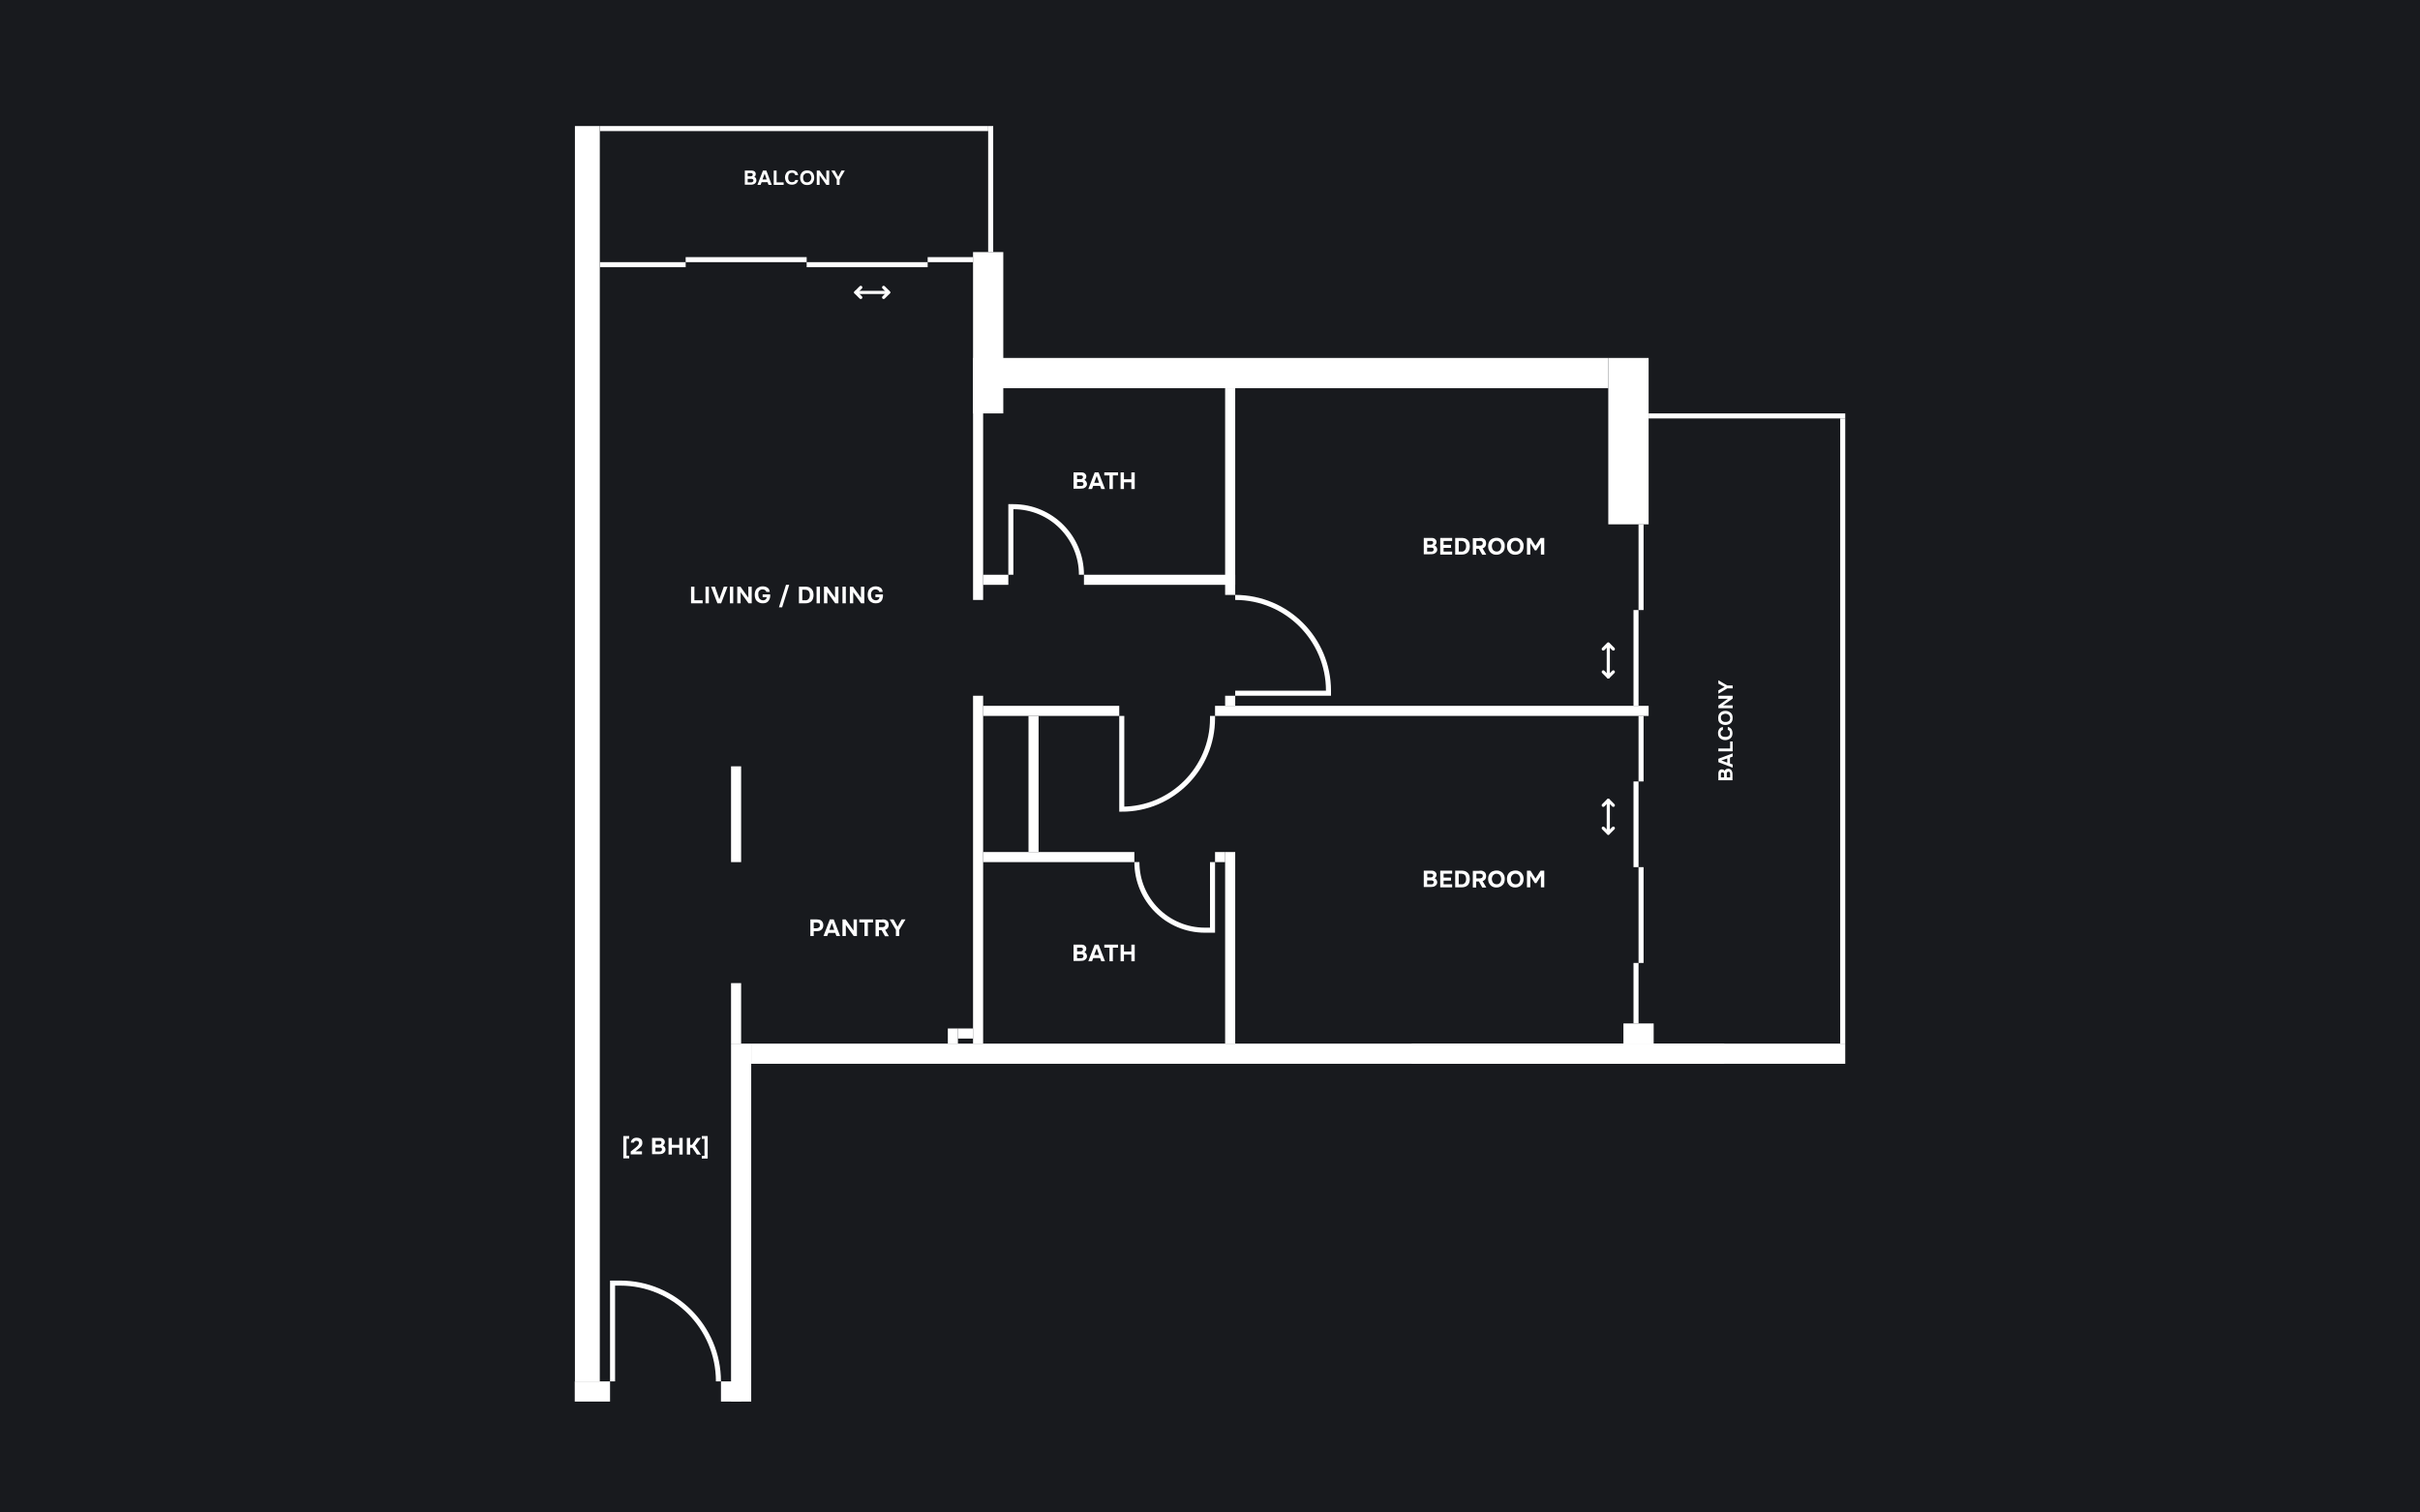 <?xml version="1.0" encoding="UTF-8"?>
<!-- Generator: Adobe Illustrator 24.3.0, SVG Export Plug-In . SVG Version: 6.00 Build 0)  -->
<svg xmlns="http://www.w3.org/2000/svg" xmlns:xlink="http://www.w3.org/1999/xlink" version="1.1" id="Layer_1" x="0px" y="0px" viewBox="0 0 1440 900" style="enable-background:new 0 0 1440 900;" xml:space="preserve">
<style type="text/css">
	.st0{fill:#181A1E;}
	.st1{fill:#FFFFFF;}
	.st2{fill:none;stroke:#FFFFFF;stroke-width:3;}
	.st3{fill:none;stroke:#FFFFFF;stroke-width:1.875;stroke-linecap:round;stroke-linejoin:round;}
	.st4{display:none;}
	.st5{display:inline;}
</style>
<rect y="0" class="st0" width="1440" height="900"></rect>
<rect x="612" y="426" class="st1" width="6" height="81"></rect>
<rect x="729" y="507" class="st1" width="6" height="114"></rect>
<rect x="564" y="612" class="st1" width="6" height="9"></rect>
<rect x="570" y="612" class="st1" width="9" height="6"></rect>
<rect x="579" y="414" class="st1" width="6" height="207"></rect>
<rect x="579" y="231" class="st1" width="6" height="126"></rect>
<rect x="588" y="75" class="st1" width="3" height="75"></rect>
<rect x="357" y="75" class="st1" width="231" height="3"></rect>
<rect x="981" y="246" class="st1" width="117" height="3"></rect>
<rect x="1095" y="249" class="st1" width="3" height="372"></rect>
<rect x="357" y="156" class="st1" width="51" height="3"></rect>
<rect x="408" y="153" class="st1" width="72" height="3"></rect>
<rect x="480" y="156" class="st1" width="72" height="3"></rect>
<rect x="552" y="153" class="st1" width="27" height="3"></rect>
<rect x="579" y="150" class="st1" width="18" height="96"></rect>
<rect x="966" y="609" class="st1" width="18" height="12"></rect>
<rect x="840" y="621" class="st1" width="186" height="12"></rect>
<rect x="435" y="585" class="st1" width="6" height="36"></rect>
<rect x="435" y="456" class="st1" width="6" height="57"></rect>
<rect x="585" y="420" class="st1" width="81" height="6"></rect>
<rect x="585" y="342" class="st1" width="15" height="6"></rect>
<rect x="645" y="342" class="st1" width="90" height="6"></rect>
<rect x="729" y="231" class="st1" width="6" height="123"></rect>
<rect x="585" y="507" class="st1" width="90" height="6"></rect>
<rect x="723" y="507" class="st1" width="6" height="6"></rect>
<rect x="729" y="414" class="st1" width="6" height="6"></rect>
<rect x="723" y="420" class="st1" width="258" height="6"></rect>
<rect x="447" y="621" class="st1" width="651" height="12"></rect>
<rect x="435" y="621" class="st1" width="12" height="213"></rect>
<rect x="429" y="822" class="st1" width="12" height="12"></rect>
<rect x="342" y="822" class="st1" width="21" height="12"></rect>
<rect x="342.1" y="75" class="st1" width="14.8" height="747"></rect>
<rect x="972" y="573" class="st1" width="3" height="36"></rect>
<rect x="975" y="516" class="st1" width="3" height="57"></rect>
<rect x="972" y="465" class="st1" width="3" height="51"></rect>
<rect x="975" y="426" class="st1" width="3" height="39"></rect>
<rect x="972" y="363" class="st1" width="3" height="57"></rect>
<rect x="975" y="312" class="st1" width="3" height="51"></rect>
<rect x="957" y="213" class="st1" width="24" height="99"></rect>
<rect x="579" y="213" class="st1" width="378" height="18"></rect>
<path class="st2" d="M364.5,822v-58.5h4.5c32.3,0,58.5,26.2,58.5,58.5l0,0"></path>
<path class="st2" d="M601.5,342v-40.5h1.5c22.4,0,40.5,18.1,40.5,40.5l0,0"></path>
<path class="st2" d="M721.5,513v40.5H717c-22.4,0-40.5-18.1-40.5-40.5l0,0"></path>
<path class="st2" d="M667.5,426v55.5l0,0c29.8,0,54-24.2,54-54V426"></path>
<path class="st2" d="M735,412.5h55.5V411c0-30.7-24.8-55.5-55.5-55.5l0,0"></path>
<path class="st3" d="M954,479.2l3-3l3,3"></path>
<path class="st3" d="M957,495.8v-19.5"></path>
<path class="st3" d="M960,492.8l-3,3l-3-3"></path>
<path class="st3" d="M954,386.2l3-3l3,3"></path>
<path class="st3" d="M957,402.8v-19.5"></path>
<path class="st3" d="M960,399.8l-3,3l-3-3"></path>
<path class="st3" d="M525.8,171l3,3l-3,3"></path>
<path class="st3" d="M509.2,174h19.5"></path>
<path class="st3" d="M512.2,177l-3-3l3-3"></path>
<path class="st1" d="M370.9,676h3.5v1.6h-1.6v10.1h1.6v1.6h-3.5V676z M378,683.1c0.2-0.2,0.4-0.4,0.7-0.6c0.2-0.2,0.5-0.4,0.7-0.7  c0.2-0.2,0.4-0.4,0.5-0.7c0.2-0.3,0.2-0.5,0.3-0.8c0-0.5-0.1-0.9-0.4-1.1c-0.3-0.2-0.7-0.4-1.1-0.4c-0.4,0-0.8,0.1-1,0.3  c-0.3,0.2-0.4,0.5-0.4,0.8h-1.9c0-0.6,0.1-1,0.4-1.4c0.3-0.4,0.6-0.7,1-1c0.3-0.2,0.6-0.3,1-0.4c0.4-0.1,0.7-0.1,1.1-0.1  c1.1,0,1.9,0.3,2.5,0.8c0.3,0.2,0.5,0.5,0.6,0.9c0.2,0.4,0.2,0.8,0.2,1.3c0,0.4,0,0.7-0.1,1c-0.1,0.3-0.2,0.6-0.4,0.9  c-0.1,0.2-0.2,0.4-0.4,0.5c-0.1,0.1-0.2,0.3-0.4,0.4c-0.1,0.1-0.3,0.3-0.4,0.4c-0.1,0.1-0.3,0.3-0.5,0.4c-0.3,0.3-0.7,0.6-1,0.8  c-0.3,0.3-0.6,0.5-0.9,0.7h3.9v1.8h-6.7v-1.7L378,683.1z M388,687v-9.9h4.4c0.5,0,0.9,0,1.3,0.1c0.4,0.1,0.7,0.3,1,0.5  c0.2,0.2,0.4,0.4,0.6,0.7c0.2,0.3,0.3,0.7,0.3,1.1c0,0.5-0.1,0.9-0.3,1.2c-0.2,0.4-0.5,0.7-0.9,0.9c0.3,0.1,0.5,0.2,0.7,0.4  c0.2,0.2,0.4,0.4,0.5,0.6c0.1,0.2,0.2,0.5,0.3,0.7c0.1,0.3,0.1,0.5,0.1,0.8c0,0.4-0.1,0.9-0.4,1.2c-0.2,0.4-0.5,0.7-0.9,0.9  c-0.4,0.3-0.9,0.5-1.4,0.5s-1,0.1-1.5,0.1H388z M391.8,681.1c0.2,0,0.4,0,0.6,0c0.2,0,0.4-0.1,0.6-0.2c0.2-0.1,0.3-0.2,0.4-0.4  c0.1-0.2,0.2-0.3,0.2-0.6c0-0.2,0-0.4-0.1-0.5c-0.1-0.1-0.2-0.2-0.3-0.3c-0.1-0.1-0.3-0.1-0.5-0.2c-0.2,0-0.4,0-0.6,0h-2v2.2H391.8z   M390,685.2h1.8c0.3,0,0.6,0,0.9,0c0.3,0,0.6-0.1,0.8-0.3c0.1-0.1,0.2-0.2,0.3-0.4c0.1-0.2,0.1-0.4,0.1-0.6c0-0.2,0-0.4-0.1-0.5  c-0.1-0.1-0.2-0.3-0.4-0.3c-0.2-0.1-0.3-0.2-0.5-0.2c-0.2,0-0.4,0-0.6,0l-2.3,0V685.2z M399.8,681.2h4.4v-4.1h2v9.9h-2v-4h-4.4v4h-2  v-9.9h2V681.2z M410.7,683v4h-2v-9.9h2v4.1h1.1l2.9-4.1h2.4l-3.5,4.7l3.5,5.2h-2.4l-2.7-4H410.7z M421.1,689.4h-3.5v-1.6h1.6v-10.1  h-1.6V676h3.5V689.4z"></path>
<path class="st1" d="M486,547.1c0.6,0,1.1,0.1,1.6,0.2c0.5,0.1,0.9,0.3,1.2,0.6c0.3,0.3,0.6,0.6,0.8,1.1c0.2,0.4,0.3,1,0.3,1.6  c0,0.6-0.1,1.1-0.3,1.5c-0.2,0.4-0.4,0.8-0.8,1.1c-0.3,0.3-0.7,0.5-1.2,0.7c-0.5,0.1-1,0.2-1.5,0.2h-1.9v2.9h-2v-9.9H486z   M486,552.3c0.3,0,0.5,0,0.7-0.1c0.2-0.1,0.4-0.2,0.6-0.3c0.2-0.1,0.3-0.3,0.4-0.5c0.1-0.2,0.2-0.4,0.2-0.7c0-0.6-0.2-1.1-0.5-1.3  c-0.4-0.3-0.8-0.4-1.4-0.4h-1.8v3.4H486z M492.9,555.1l-0.7,1.9H490l3.8-9.9h2.3l3.8,9.9h-2.2l-0.7-1.9H492.9z M493.5,553.3h2.9  l-1.4-4.1L493.5,553.3z M503.2,547.1l4.7,6.6v-6.6h2v9.9h-1.9l-4.7-6.6v6.6h-2v-9.9H503.2z M511.3,548.9v-1.8h8.2v1.8h-3.1v8.1h-2  v-8.1H511.3z M524.9,547.1c0.3,0,0.5,0,0.8,0c0.3,0,0.5,0,0.8,0.1c0.3,0.1,0.5,0.1,0.7,0.3c0.2,0.1,0.5,0.2,0.7,0.4  c0.3,0.3,0.6,0.7,0.7,1.1c0.1,0.4,0.2,0.8,0.2,1.3c0,0.6-0.1,1.1-0.3,1.5c-0.2,0.4-0.4,0.7-0.8,1c-0.3,0.2-0.6,0.4-1,0.5l2.2,3.8  h-2.3l-2-3.6H523v3.6h-2v-9.9H524.9z M524.9,551.7c0.3,0,0.5,0,0.7-0.1s0.4-0.1,0.6-0.2c0.2-0.1,0.3-0.3,0.4-0.4  c0.1-0.2,0.2-0.4,0.2-0.7c0-0.3,0-0.5-0.1-0.7c-0.1-0.2-0.2-0.3-0.4-0.4c-0.2-0.1-0.3-0.2-0.6-0.2c-0.2,0-0.5-0.1-0.7-0.1h-2v2.8  H524.9z M536.5,547.1h2.3l-3.7,6.2v3.7h-2v-3.7l-3.7-6.2h2.3l2.4,4.3L536.5,547.1z"></path>
<path class="st1" d="M638.8,572v-9.9h4.4c0.5,0,0.9,0,1.3,0.1c0.4,0.1,0.7,0.3,1,0.5c0.2,0.2,0.4,0.4,0.6,0.7  c0.2,0.3,0.3,0.7,0.3,1.1c0,0.5-0.1,0.9-0.3,1.2c-0.2,0.4-0.5,0.7-0.9,0.9c0.3,0.1,0.5,0.2,0.7,0.4c0.2,0.2,0.4,0.4,0.5,0.6  c0.1,0.2,0.2,0.5,0.3,0.7c0.1,0.3,0.1,0.5,0.1,0.8c0,0.4-0.1,0.9-0.4,1.2c-0.2,0.4-0.5,0.7-0.9,0.9c-0.4,0.3-0.9,0.5-1.4,0.5  s-1,0.1-1.5,0.1H638.8z M642.6,566.1c0.2,0,0.4,0,0.6,0c0.2,0,0.4-0.1,0.6-0.2c0.2-0.1,0.3-0.2,0.4-0.4c0.1-0.2,0.2-0.3,0.2-0.6  c0-0.2,0-0.4-0.1-0.5s-0.2-0.2-0.3-0.3c-0.1-0.1-0.3-0.1-0.5-0.2c-0.2,0-0.4,0-0.6,0h-2v2.2H642.6z M640.8,570.2h1.8  c0.3,0,0.6,0,0.9,0c0.3,0,0.6-0.1,0.8-0.3c0.1-0.1,0.2-0.2,0.3-0.4c0.1-0.2,0.1-0.4,0.1-0.6c0-0.2,0-0.4-0.1-0.5  c-0.1-0.1-0.2-0.3-0.3-0.3c-0.2-0.1-0.3-0.2-0.5-0.2c-0.2,0-0.4,0-0.6,0l-2.3,0V570.2z M650.5,570.1l-0.7,1.9h-2.2l3.8-9.9h2.3  l3.8,9.9h-2.2l-0.7-1.9H650.5z M651.1,568.3h2.9l-1.4-4.1L651.1,568.3z M657.1,563.9v-1.8h8.2v1.8h-3.1v8.1h-2v-8.1H657.1z   M668.8,566.2h4.4v-4.1h2v9.9h-2v-4h-4.4v4h-2v-9.9h2V566.2z"></path>
<path class="st1" d="M638.8,291v-9.9h4.4c0.5,0,0.9,0,1.3,0.1c0.4,0.1,0.7,0.3,1,0.5c0.2,0.2,0.4,0.4,0.6,0.7  c0.2,0.3,0.3,0.7,0.3,1.1c0,0.5-0.1,0.9-0.3,1.2c-0.2,0.4-0.5,0.7-0.9,0.9c0.3,0.1,0.5,0.2,0.7,0.4c0.2,0.2,0.4,0.4,0.5,0.6  c0.1,0.2,0.2,0.5,0.3,0.7c0.1,0.3,0.1,0.5,0.1,0.8c0,0.4-0.1,0.9-0.4,1.2c-0.2,0.4-0.5,0.7-0.9,0.9c-0.4,0.3-0.9,0.5-1.4,0.5  s-1,0.1-1.5,0.1H638.8z M642.6,285.1c0.2,0,0.4,0,0.6,0c0.2,0,0.4-0.1,0.6-0.2c0.2-0.1,0.3-0.2,0.4-0.4c0.1-0.2,0.2-0.3,0.2-0.6  c0-0.2,0-0.4-0.1-0.5c-0.1-0.1-0.2-0.2-0.3-0.3c-0.1-0.1-0.3-0.1-0.5-0.2c-0.2,0-0.4,0-0.6,0h-2v2.2H642.6z M640.8,289.2h1.8  c0.3,0,0.6,0,0.9,0c0.3,0,0.6-0.1,0.8-0.3c0.1-0.1,0.2-0.2,0.3-0.4c0.1-0.2,0.1-0.4,0.1-0.6c0-0.2,0-0.4-0.1-0.5  c-0.1-0.1-0.2-0.3-0.3-0.3c-0.2-0.1-0.3-0.2-0.5-0.2c-0.2,0-0.4,0-0.6,0l-2.3,0V289.2z M650.5,289.1l-0.7,1.9h-2.2l3.8-9.9h2.3  l3.8,9.9h-2.2l-0.7-1.9H650.5z M651.1,287.3h2.9l-1.4-4.1L651.1,287.3z M657.1,282.9v-1.8h8.2v1.8h-3.1v8.1h-2v-8.1H657.1z   M668.8,285.2h4.4v-4.1h2v9.9h-2v-4h-4.4v4h-2v-9.9h2V285.2z"></path>
<path class="st1" d="M847.2,330v-9.9h4.4c0.5,0,0.9,0,1.3,0.1c0.4,0.1,0.7,0.3,1,0.5c0.2,0.2,0.4,0.4,0.6,0.7  c0.2,0.3,0.3,0.7,0.3,1.1c0,0.5-0.1,0.9-0.3,1.2c-0.2,0.4-0.5,0.7-0.9,0.9c0.3,0.1,0.5,0.2,0.7,0.4s0.4,0.4,0.5,0.6  c0.1,0.2,0.2,0.5,0.3,0.7c0.1,0.3,0.1,0.5,0.1,0.8c0,0.4-0.1,0.9-0.4,1.2c-0.2,0.4-0.5,0.7-0.9,0.9c-0.4,0.3-0.9,0.5-1.4,0.5  c-0.5,0.1-1,0.1-1.5,0.1H847.2z M851,324.1c0.2,0,0.4,0,0.6,0c0.2,0,0.4-0.1,0.6-0.2c0.1-0.1,0.3-0.2,0.4-0.4  c0.1-0.2,0.2-0.3,0.2-0.6c0-0.2,0-0.4-0.1-0.5c-0.1-0.1-0.2-0.2-0.3-0.3c-0.1-0.1-0.3-0.1-0.5-0.2c-0.2,0-0.4,0-0.6,0h-2v2.2H851z   M849.2,328.2h1.8c0.3,0,0.6,0,0.9,0c0.3,0,0.6-0.1,0.8-0.3c0.1-0.1,0.2-0.2,0.3-0.4c0.1-0.2,0.1-0.4,0.1-0.6c0-0.2,0-0.4-0.1-0.5  c-0.1-0.1-0.2-0.3-0.4-0.3c-0.2-0.1-0.3-0.2-0.5-0.2c-0.2,0-0.4,0-0.6,0l-2.3,0V328.2z M864.1,320.1v1.8h-5.1v2.3h4.4v1.8h-4.4v2.2  h5.1v1.8H857v-9.9H864.1z M865.9,330v-9.9h3.7c0.5,0,0.9,0,1.4,0.1c0.5,0.1,0.9,0.2,1.3,0.4c0.7,0.4,1.3,0.9,1.7,1.7  c0.4,0.7,0.6,1.6,0.6,2.7c0,1.6-0.4,2.8-1.2,3.7c-0.8,0.8-2,1.3-3.6,1.3H865.9z M869.7,328.2c0.1,0,0.3,0,0.4,0c0.1,0,0.3,0,0.4-0.1  c0.1,0,0.3-0.1,0.4-0.1c0.1,0,0.2-0.1,0.3-0.2c0.4-0.3,0.7-0.6,0.9-1.1c0.2-0.5,0.3-1,0.3-1.7c0-0.5-0.1-0.9-0.2-1.3  c-0.1-0.4-0.3-0.7-0.5-1c-0.3-0.3-0.6-0.5-1-0.6c-0.4-0.1-0.8-0.2-1.2-0.2H868v6.3H869.7z M880.4,320.1c0.3,0,0.5,0,0.8,0  c0.3,0,0.5,0,0.8,0.1s0.5,0.1,0.7,0.3c0.2,0.1,0.5,0.2,0.7,0.4c0.3,0.3,0.6,0.7,0.7,1.1c0.1,0.4,0.2,0.8,0.2,1.3  c0,0.6-0.1,1.1-0.3,1.5c-0.2,0.4-0.4,0.7-0.8,1c-0.3,0.2-0.6,0.4-1,0.5l2.2,3.8H882l-2-3.6h-1.6v3.6h-2v-9.9H880.4z M880.4,324.7  c0.3,0,0.5,0,0.7-0.1c0.2,0,0.4-0.1,0.6-0.2c0.2-0.1,0.3-0.3,0.4-0.4c0.1-0.2,0.2-0.4,0.2-0.7c0-0.3,0-0.5-0.1-0.7  c-0.1-0.2-0.2-0.3-0.4-0.4c-0.2-0.1-0.3-0.2-0.6-0.2c-0.2,0-0.5-0.1-0.7-0.1h-2v2.8H880.4z M890.6,320c0.8,0,1.4,0.1,2,0.4  c0.6,0.2,1.1,0.6,1.5,1c0.4,0.4,0.7,1,1,1.6s0.3,1.3,0.3,2c0,0.7-0.1,1.4-0.3,2s-0.5,1.2-1,1.6s-0.9,0.8-1.6,1.1  c-0.6,0.3-1.3,0.4-2.1,0.4c-0.8,0-1.5-0.1-2.1-0.4c-0.6-0.3-1.1-0.6-1.5-1.1c-0.4-0.4-0.7-1-1-1.6c-0.2-0.6-0.3-1.3-0.3-2  c0-0.7,0.1-1.4,0.3-2c0.2-0.6,0.6-1.2,1-1.6c0.4-0.4,0.9-0.8,1.6-1C889.1,320.1,889.8,320,890.6,320z M887.7,325  c0,0.4,0.1,0.8,0.2,1.2c0.1,0.4,0.3,0.7,0.5,1c0.2,0.3,0.5,0.5,0.9,0.7c0.4,0.2,0.8,0.3,1.2,0.3c0.5,0,0.9-0.1,1.2-0.2  c0.4-0.2,0.6-0.4,0.9-0.7c0.2-0.3,0.4-0.7,0.5-1.1c0.1-0.4,0.2-0.8,0.2-1.2c0-0.4-0.1-0.8-0.2-1.2c-0.1-0.4-0.3-0.7-0.5-1  c-0.2-0.3-0.5-0.6-0.9-0.7c-0.4-0.2-0.8-0.3-1.2-0.3c-0.5,0-0.9,0.1-1.2,0.3c-0.4,0.2-0.6,0.4-0.9,0.7c-0.2,0.3-0.4,0.6-0.5,1  C887.8,324.2,887.7,324.6,887.7,325z M901.8,320c0.8,0,1.4,0.1,2,0.4c0.6,0.2,1.1,0.6,1.5,1c0.4,0.4,0.7,1,1,1.6s0.3,1.3,0.3,2  c0,0.7-0.1,1.4-0.3,2s-0.5,1.2-1,1.6c-0.4,0.5-0.9,0.8-1.6,1.1c-0.6,0.3-1.3,0.4-2.1,0.4c-0.8,0-1.5-0.1-2.1-0.4  c-0.6-0.3-1.1-0.6-1.5-1.1c-0.4-0.4-0.7-1-1-1.6c-0.2-0.6-0.3-1.3-0.3-2c0-0.7,0.1-1.4,0.3-2c0.2-0.6,0.6-1.2,1-1.6  c0.4-0.4,0.9-0.8,1.6-1C900.4,320.1,901,320,901.8,320z M899,325c0,0.4,0.1,0.8,0.2,1.2c0.1,0.4,0.3,0.7,0.5,1  c0.2,0.3,0.5,0.5,0.9,0.7c0.4,0.2,0.8,0.3,1.2,0.3c0.5,0,0.9-0.1,1.2-0.2c0.4-0.2,0.6-0.4,0.9-0.7c0.2-0.3,0.4-0.7,0.5-1.1  c0.1-0.4,0.2-0.8,0.2-1.2c0-0.4-0.1-0.8-0.2-1.2c-0.1-0.4-0.3-0.7-0.5-1c-0.2-0.3-0.5-0.6-0.9-0.7c-0.4-0.2-0.8-0.3-1.2-0.3  c-0.5,0-0.9,0.1-1.2,0.3c-0.4,0.2-0.6,0.4-0.9,0.7c-0.2,0.3-0.4,0.6-0.5,1C899,324.2,899,324.6,899,325z M910.7,320.1l3,4.7l3-4.7  h2.2v9.9h-2v-6.8l-2.7,4.3h-0.9l-2.7-4.3v6.8h-2v-9.9H910.7z"></path>
<path class="st1" d="M847.2,528v-9.9h4.4c0.5,0,0.9,0,1.3,0.1c0.4,0.1,0.7,0.3,1,0.5c0.2,0.2,0.4,0.4,0.6,0.7  c0.2,0.3,0.3,0.7,0.3,1.1c0,0.5-0.1,0.9-0.3,1.2c-0.2,0.4-0.5,0.7-0.9,0.9c0.3,0.1,0.5,0.2,0.7,0.4c0.2,0.2,0.4,0.4,0.5,0.6  c0.1,0.2,0.2,0.5,0.3,0.7c0.1,0.3,0.1,0.5,0.1,0.8c0,0.4-0.1,0.9-0.4,1.2c-0.2,0.4-0.5,0.7-0.9,0.9c-0.4,0.3-0.9,0.5-1.4,0.5  c-0.5,0.1-1,0.1-1.5,0.1H847.2z M851,522.1c0.2,0,0.4,0,0.6,0c0.2,0,0.4-0.1,0.6-0.2c0.1-0.1,0.3-0.2,0.4-0.4  c0.1-0.2,0.2-0.3,0.2-0.6c0-0.2,0-0.4-0.1-0.5c-0.1-0.1-0.2-0.2-0.3-0.3c-0.1-0.1-0.3-0.1-0.5-0.2c-0.2,0-0.4,0-0.6,0h-2v2.2H851z   M849.2,526.2h1.8c0.3,0,0.6,0,0.9,0c0.3,0,0.6-0.1,0.8-0.3c0.1-0.1,0.2-0.2,0.3-0.4c0.1-0.2,0.1-0.4,0.1-0.6c0-0.2,0-0.4-0.1-0.5  c-0.1-0.1-0.2-0.3-0.4-0.3c-0.2-0.1-0.3-0.2-0.5-0.2c-0.2,0-0.4,0-0.6,0l-2.3,0V526.2z M864.1,518.1v1.8h-5.1v2.3h4.4v1.8h-4.4v2.2  h5.1v1.8H857v-9.9H864.1z M865.9,528v-9.9h3.7c0.5,0,0.9,0,1.4,0.1c0.5,0.1,0.9,0.2,1.3,0.4c0.7,0.4,1.3,0.9,1.7,1.7  c0.4,0.7,0.6,1.6,0.6,2.7c0,1.6-0.4,2.8-1.2,3.7c-0.8,0.8-2,1.3-3.6,1.3H865.9z M869.7,526.2c0.1,0,0.3,0,0.4,0c0.1,0,0.3,0,0.4-0.1  c0.1,0,0.3-0.1,0.4-0.1c0.1,0,0.2-0.1,0.3-0.2c0.4-0.3,0.7-0.6,0.9-1.1c0.2-0.5,0.3-1,0.3-1.7c0-0.5-0.1-0.9-0.2-1.3  c-0.1-0.4-0.3-0.7-0.5-1c-0.3-0.3-0.6-0.5-1-0.6c-0.4-0.1-0.8-0.2-1.2-0.2H868v6.3H869.7z M880.4,518.1c0.3,0,0.5,0,0.8,0  c0.3,0,0.5,0,0.8,0.1c0.3,0.1,0.5,0.1,0.7,0.3c0.2,0.1,0.5,0.2,0.7,0.4c0.3,0.3,0.6,0.7,0.7,1.1c0.1,0.4,0.2,0.8,0.2,1.3  c0,0.6-0.1,1.1-0.3,1.5c-0.2,0.4-0.4,0.7-0.8,1c-0.3,0.2-0.6,0.4-1,0.5l2.2,3.8H882l-2-3.6h-1.6v3.6h-2v-9.9H880.4z M880.4,522.7  c0.3,0,0.5,0,0.7-0.1s0.4-0.1,0.6-0.2c0.2-0.1,0.3-0.3,0.4-0.4c0.1-0.2,0.2-0.4,0.2-0.7c0-0.3,0-0.5-0.1-0.7  c-0.1-0.2-0.2-0.3-0.4-0.4c-0.2-0.1-0.3-0.2-0.6-0.2c-0.2,0-0.5-0.1-0.7-0.1h-2v2.8H880.4z M890.6,518c0.8,0,1.4,0.1,2,0.4  c0.6,0.2,1.1,0.6,1.5,1c0.4,0.4,0.7,1,1,1.6c0.2,0.6,0.3,1.3,0.3,2c0,0.7-0.1,1.4-0.3,2s-0.5,1.2-1,1.6c-0.4,0.5-0.9,0.8-1.6,1.1  c-0.6,0.3-1.3,0.4-2.1,0.4c-0.8,0-1.5-0.1-2.1-0.4c-0.6-0.3-1.1-0.6-1.5-1.1c-0.4-0.4-0.7-1-1-1.6c-0.2-0.6-0.3-1.3-0.3-2  c0-0.7,0.1-1.4,0.3-2c0.2-0.6,0.6-1.2,1-1.6c0.4-0.4,0.9-0.8,1.6-1C889.1,518.1,889.8,518,890.6,518z M887.7,523  c0,0.4,0.1,0.8,0.2,1.2c0.1,0.4,0.3,0.7,0.5,1c0.2,0.3,0.5,0.5,0.9,0.7c0.4,0.2,0.8,0.3,1.2,0.3c0.5,0,0.9-0.1,1.2-0.2  c0.4-0.2,0.6-0.4,0.9-0.7c0.2-0.3,0.4-0.7,0.5-1c0.1-0.4,0.2-0.8,0.2-1.2c0-0.4-0.1-0.8-0.2-1.2c-0.1-0.4-0.3-0.7-0.5-1  c-0.2-0.3-0.5-0.6-0.9-0.7c-0.4-0.2-0.8-0.3-1.2-0.3c-0.5,0-0.9,0.1-1.2,0.3c-0.4,0.2-0.6,0.4-0.9,0.7c-0.2,0.3-0.4,0.6-0.5,1  C887.8,522.2,887.7,522.6,887.7,523z M901.8,518c0.8,0,1.4,0.1,2,0.4c0.6,0.2,1.1,0.6,1.5,1c0.4,0.4,0.7,1,1,1.6  c0.2,0.6,0.3,1.3,0.3,2c0,0.7-0.1,1.4-0.3,2s-0.5,1.2-1,1.6c-0.4,0.5-0.9,0.8-1.6,1.1c-0.6,0.3-1.3,0.4-2.1,0.4  c-0.8,0-1.5-0.1-2.1-0.4c-0.6-0.3-1.1-0.6-1.5-1.1c-0.4-0.4-0.7-1-1-1.6c-0.2-0.6-0.3-1.3-0.3-2c0-0.7,0.1-1.4,0.3-2  c0.2-0.6,0.6-1.2,1-1.6c0.4-0.4,0.9-0.8,1.6-1C900.4,518.1,901,518,901.8,518z M899,523c0,0.4,0.1,0.8,0.2,1.2  c0.1,0.4,0.3,0.7,0.5,1c0.2,0.3,0.5,0.5,0.9,0.7c0.4,0.2,0.8,0.3,1.2,0.3c0.5,0,0.9-0.1,1.2-0.2c0.4-0.2,0.6-0.4,0.9-0.7  c0.2-0.3,0.4-0.7,0.5-1c0.1-0.4,0.2-0.8,0.2-1.2c0-0.4-0.1-0.8-0.2-1.2c-0.1-0.4-0.3-0.7-0.5-1c-0.2-0.3-0.5-0.6-0.9-0.7  c-0.4-0.2-0.8-0.3-1.2-0.3c-0.5,0-0.9,0.1-1.2,0.3c-0.4,0.2-0.6,0.4-0.9,0.7c-0.2,0.3-0.4,0.6-0.5,1C899,522.2,899,522.6,899,523z   M910.7,518.1l3,4.7l3-4.7h2.2v9.9h-2v-6.8l-2.7,4.3h-0.9l-2.7-4.3v6.8h-2v-9.9H910.7z"></path>
<path class="st1" d="M413.2,357.2h4.9v1.8h-6.9v-9.9h2V357.2z M421.8,359h-2v-9.9h2V359z M430.7,349.1h2.2l-3.8,9.9h-2.2l-3.8-9.9  h2.3l2.6,7.5L430.7,349.1z M436.3,359h-2v-9.9h2V359z M440.6,349.1l4.7,6.6v-6.6h2v9.9h-1.9l-4.7-6.6v6.6h-2v-9.9H440.6z M451.2,354  c0,0.4,0.1,0.8,0.2,1.2c0.1,0.4,0.3,0.7,0.5,1c0.2,0.3,0.5,0.5,0.9,0.7c0.3,0.2,0.8,0.3,1.2,0.3c0.3,0,0.6,0,0.8-0.1  c0.3-0.1,0.5-0.2,0.7-0.3c0.2-0.2,0.4-0.4,0.5-0.6c0.1-0.2,0.2-0.5,0.3-0.9h-2.5v-1.6h4.5c0,0.4,0,0.7,0,1.1c0,0.4-0.1,0.7-0.2,1.1  c-0.1,0.4-0.2,0.7-0.4,1c-0.1,0.3-0.4,0.6-0.6,0.9c-0.4,0.4-0.8,0.7-1.3,0.9c-0.5,0.2-1.2,0.3-1.9,0.3c-0.8,0-1.5-0.1-2.1-0.4  c-0.6-0.3-1.1-0.6-1.5-1c-0.4-0.4-0.7-1-0.9-1.6c-0.2-0.6-0.3-1.3-0.3-2c0-0.8,0.1-1.4,0.3-2.1c0.2-0.6,0.5-1.2,0.9-1.6  c0.4-0.4,0.9-0.8,1.5-1c0.6-0.3,1.3-0.4,2.1-0.4c0.5,0,1,0.1,1.5,0.2c0.5,0.1,0.9,0.4,1.3,0.6c0.4,0.3,0.7,0.6,0.9,1  c0.2,0.4,0.4,0.9,0.4,1.5h-2c-0.1-0.5-0.4-0.9-0.8-1.1c-0.4-0.3-0.9-0.4-1.5-0.4c-0.5,0-0.9,0.1-1.2,0.3c-0.3,0.2-0.6,0.4-0.8,0.7  c-0.2,0.3-0.4,0.6-0.5,1C451.3,353.2,451.2,353.6,451.2,354z M463.5,361.4l4.2-13.4h1.9l-4.2,13.4H463.5z M475.4,359v-9.9h3.7  c0.5,0,0.9,0,1.4,0.1c0.5,0.1,0.9,0.2,1.3,0.4c0.7,0.4,1.3,0.9,1.7,1.7c0.4,0.7,0.6,1.6,0.6,2.7c0,1.6-0.4,2.8-1.2,3.7  c-0.8,0.8-2,1.3-3.6,1.3H475.4z M479.2,357.2c0.1,0,0.3,0,0.4,0c0.1,0,0.3,0,0.4-0.1c0.1,0,0.3-0.1,0.4-0.1s0.2-0.1,0.3-0.2  c0.4-0.3,0.7-0.6,0.9-1.1c0.2-0.5,0.3-1,0.3-1.7c0-0.5-0.1-0.9-0.2-1.3s-0.3-0.7-0.5-1c-0.3-0.3-0.6-0.5-1-0.6  c-0.4-0.1-0.8-0.2-1.2-0.2h-1.6v6.3H479.2z M487.9,359h-2v-9.9h2V359z M492.2,349.1l4.7,6.6v-6.6h2v9.9H497l-4.7-6.6v6.6h-2v-9.9  H492.2z M503.3,359h-2v-9.9h2V359z M507.6,349.1l4.7,6.6v-6.6h2v9.9h-1.9l-4.7-6.6v6.6h-2v-9.9H507.6z M518.3,354  c0,0.4,0.1,0.8,0.2,1.2c0.1,0.4,0.3,0.7,0.5,1c0.2,0.3,0.5,0.5,0.9,0.7c0.3,0.2,0.8,0.3,1.2,0.3c0.3,0,0.6,0,0.8-0.1  c0.3-0.1,0.5-0.2,0.7-0.3c0.2-0.2,0.4-0.4,0.5-0.6c0.1-0.2,0.2-0.5,0.3-0.9h-2.5v-1.6h4.5c0,0.4,0,0.7,0,1.1c0,0.4-0.1,0.7-0.2,1.1  c-0.1,0.4-0.2,0.7-0.3,1c-0.1,0.3-0.4,0.6-0.6,0.9c-0.4,0.4-0.8,0.7-1.3,0.9c-0.5,0.2-1.2,0.3-1.9,0.3c-0.8,0-1.5-0.1-2.1-0.4  c-0.6-0.3-1.1-0.6-1.5-1c-0.4-0.4-0.7-1-0.9-1.6c-0.2-0.6-0.3-1.3-0.3-2c0-0.8,0.1-1.4,0.3-2.1c0.2-0.6,0.5-1.2,0.9-1.6  c0.4-0.4,0.9-0.8,1.5-1c0.6-0.3,1.3-0.4,2.1-0.4c0.5,0,1,0.1,1.5,0.2c0.5,0.1,0.9,0.4,1.3,0.6s0.7,0.6,0.9,1  c0.2,0.4,0.4,0.9,0.4,1.5h-2c-0.1-0.5-0.4-0.9-0.8-1.1c-0.4-0.3-0.9-0.4-1.5-0.4c-0.5,0-0.9,0.1-1.2,0.3c-0.3,0.2-0.6,0.4-0.8,0.7  c-0.2,0.3-0.4,0.6-0.5,1C518.3,353.2,518.3,353.6,518.3,354z"></path>
<path class="st1" d="M443.2,110v-8.5h3.8c0.4,0,0.8,0,1.1,0.1c0.3,0.1,0.6,0.2,0.9,0.4c0.2,0.2,0.4,0.4,0.5,0.6  c0.1,0.3,0.2,0.6,0.2,0.9c0,0.4-0.1,0.7-0.2,1c-0.1,0.3-0.4,0.6-0.7,0.8c0.2,0.1,0.5,0.2,0.6,0.3c0.2,0.1,0.3,0.3,0.4,0.5  c0.1,0.2,0.2,0.4,0.2,0.6s0.1,0.5,0.1,0.7c0,0.4-0.1,0.7-0.3,1.1c-0.2,0.3-0.4,0.6-0.7,0.8c-0.4,0.2-0.8,0.4-1.2,0.5  s-0.9,0.1-1.3,0.1H443.2z M446.5,104.9c0.2,0,0.4,0,0.5,0c0.2,0,0.3-0.1,0.5-0.2c0.1-0.1,0.2-0.2,0.3-0.3c0.1-0.1,0.1-0.3,0.1-0.5  c0-0.2,0-0.3-0.1-0.5c-0.1-0.1-0.2-0.2-0.3-0.3c-0.1-0.1-0.3-0.1-0.4-0.1c-0.2,0-0.3,0-0.5,0h-1.7v1.9H446.5z M444.9,108.5h1.6  c0.2,0,0.5,0,0.7,0c0.3,0,0.5-0.1,0.7-0.3c0.1-0.1,0.2-0.2,0.3-0.3c0.1-0.1,0.1-0.3,0.1-0.5c0-0.2,0-0.3-0.1-0.5  c-0.1-0.1-0.2-0.2-0.3-0.3c-0.1-0.1-0.3-0.1-0.5-0.2c-0.2,0-0.3,0-0.5,0l-2,0V108.5z M453.2,108.4l-0.6,1.6h-1.9l3.3-8.5h2l3.2,8.5  h-1.9l-0.6-1.6H453.2z M453.7,106.8h2.5l-1.2-3.5L453.7,106.8z M462.1,108.5h4.2v1.5h-5.9v-8.5h1.7V108.5z M469,105.7  c0,0.4,0,0.7,0.1,1c0.1,0.3,0.2,0.6,0.4,0.9c0.2,0.3,0.4,0.5,0.7,0.6c0.3,0.2,0.6,0.2,1.1,0.2c0.5,0,0.9-0.1,1.3-0.3  c0.3-0.2,0.5-0.6,0.6-1h1.7c0,0.5-0.2,0.9-0.4,1.2c-0.2,0.4-0.5,0.6-0.8,0.9c-0.3,0.2-0.7,0.4-1.1,0.5c-0.4,0.1-0.8,0.2-1.3,0.2  c-0.7,0-1.3-0.1-1.8-0.3c-0.5-0.2-0.9-0.5-1.3-0.9c-0.3-0.4-0.6-0.8-0.8-1.4s-0.3-1.1-0.3-1.7c0-0.6,0.1-1.2,0.3-1.7  c0.2-0.5,0.5-1,0.8-1.4c0.4-0.4,0.8-0.7,1.3-0.9c0.5-0.2,1.1-0.3,1.8-0.3c0.5,0,0.9,0.1,1.3,0.2s0.8,0.3,1.1,0.5  c0.3,0.2,0.6,0.5,0.8,0.9c0.2,0.4,0.3,0.8,0.4,1.3h-1.7c-0.1-0.4-0.3-0.7-0.6-1s-0.7-0.4-1.3-0.4c-0.4,0-0.8,0.1-1.1,0.2  c-0.3,0.1-0.5,0.3-0.7,0.6c-0.2,0.3-0.3,0.6-0.4,0.9C469.1,105,469,105.4,469,105.7z M480.3,101.4c0.6,0,1.2,0.1,1.8,0.3  c0.5,0.2,1,0.5,1.3,0.9c0.4,0.4,0.6,0.8,0.8,1.4c0.2,0.5,0.3,1.1,0.3,1.8c0,0.6-0.1,1.2-0.3,1.7c-0.2,0.5-0.5,1-0.8,1.4  s-0.8,0.7-1.3,0.9c-0.5,0.2-1.1,0.3-1.8,0.3c-0.7,0-1.3-0.1-1.8-0.3c-0.5-0.2-0.9-0.5-1.3-0.9c-0.4-0.4-0.6-0.8-0.8-1.4  c-0.2-0.5-0.3-1.1-0.3-1.7c0-0.6,0.1-1.2,0.3-1.8c0.2-0.5,0.5-1,0.8-1.4c0.4-0.4,0.8-0.7,1.3-0.9  C479.1,101.5,479.6,101.4,480.3,101.4z M477.9,105.7c0,0.4,0,0.7,0.1,1.1c0.1,0.3,0.3,0.6,0.4,0.9c0.2,0.3,0.5,0.5,0.8,0.6  c0.3,0.2,0.7,0.2,1.1,0.2c0.4,0,0.7-0.1,1-0.2c0.3-0.2,0.6-0.4,0.8-0.6c0.2-0.3,0.4-0.6,0.5-0.9c0.1-0.3,0.2-0.7,0.2-1.1  c0-0.4-0.1-0.7-0.2-1c-0.1-0.3-0.2-0.6-0.4-0.9c-0.2-0.3-0.4-0.5-0.7-0.6c-0.3-0.2-0.7-0.2-1.1-0.2c-0.4,0-0.8,0.1-1.1,0.2  c-0.3,0.2-0.6,0.4-0.8,0.6c-0.2,0.3-0.4,0.6-0.5,0.9C477.9,105,477.9,105.3,477.9,105.7z M487.7,101.5l4,5.7v-5.7h1.7v8.5h-1.7  l-4-5.7v5.7h-1.7v-8.5H487.7z M500.7,101.5h2l-3.1,5.3v3.2h-1.7v-3.2l-3.2-5.3h2l2.1,3.7L500.7,101.5z"></path>
<path class="st1" d="M1031,464.3h-8.5v-3.8c0-0.4,0-0.8,0.1-1.1c0.1-0.3,0.2-0.6,0.4-0.9c0.2-0.2,0.4-0.4,0.6-0.5  c0.3-0.1,0.6-0.2,0.9-0.2c0.4,0,0.7,0.1,1,0.2c0.3,0.1,0.6,0.4,0.8,0.7c0.1-0.2,0.2-0.5,0.3-0.6c0.2-0.2,0.3-0.3,0.5-0.4  c0.2-0.1,0.4-0.2,0.6-0.2c0.2,0,0.5-0.1,0.7-0.1c0.4,0,0.7,0.1,1.1,0.3c0.3,0.2,0.6,0.4,0.8,0.7c0.2,0.4,0.4,0.8,0.5,1.2  c0.1,0.4,0.1,0.9,0.1,1.3V464.3z M1025.9,461c0-0.2,0-0.4,0-0.5c0-0.2-0.1-0.3-0.2-0.5c-0.1-0.1-0.2-0.2-0.3-0.3  c-0.1-0.1-0.3-0.1-0.5-0.1c-0.2,0-0.3,0-0.5,0.1c-0.1,0.1-0.2,0.2-0.3,0.3c-0.1,0.1-0.1,0.3-0.1,0.4c0,0.2,0,0.3,0,0.5v1.7h1.9V461z   M1029.5,462.6V461c0-0.2,0-0.5,0-0.7c0-0.3-0.1-0.5-0.2-0.7c-0.1-0.1-0.2-0.2-0.3-0.3c-0.1-0.1-0.3-0.1-0.5-0.1  c-0.2,0-0.3,0-0.5,0.1c-0.1,0.1-0.2,0.2-0.3,0.3c-0.1,0.1-0.1,0.3-0.2,0.5c0,0.2,0,0.3,0,0.5l0,2H1029.5z M1029.4,454.3l1.6,0.6v1.9  l-8.5-3.3v-2l8.5-3.2v1.9l-1.6,0.6V454.3z M1027.8,453.8v-2.5l-3.5,1.2L1027.8,453.8z M1029.5,445.4v-4.2h1.5v5.9h-8.5v-1.7H1029.5z   M1026.7,438.5c0.4,0,0.7,0,1-0.1c0.3-0.1,0.6-0.2,0.9-0.4c0.3-0.2,0.5-0.4,0.6-0.7c0.2-0.3,0.2-0.6,0.2-1.1c0-0.5-0.1-0.9-0.3-1.3  c-0.2-0.3-0.6-0.5-1-0.6v-1.7c0.5,0,0.9,0.2,1.2,0.4s0.7,0.5,0.9,0.8c0.2,0.3,0.4,0.7,0.5,1.1c0.1,0.4,0.2,0.8,0.2,1.3  c0,0.7-0.1,1.3-0.3,1.8c-0.2,0.5-0.5,0.9-0.9,1.3c-0.4,0.3-0.8,0.6-1.4,0.8s-1.1,0.3-1.7,0.3c-0.6,0-1.2-0.1-1.7-0.3  c-0.5-0.2-1-0.5-1.4-0.8c-0.4-0.4-0.7-0.8-0.9-1.3c-0.2-0.5-0.3-1.1-0.3-1.8c0-0.5,0-0.9,0.2-1.3c0.1-0.4,0.3-0.8,0.5-1.1  c0.2-0.3,0.5-0.6,0.9-0.8c0.4-0.2,0.8-0.3,1.3-0.4v1.7c-0.4,0.1-0.7,0.3-1,0.6s-0.4,0.7-0.4,1.3c0,0.4,0.1,0.8,0.2,1.1  c0.1,0.3,0.3,0.5,0.6,0.7c0.3,0.2,0.6,0.3,0.9,0.4C1026,438.4,1026.4,438.5,1026.7,438.5z M1022.4,427.2c0-0.6,0.1-1.2,0.3-1.8  c0.2-0.5,0.5-1,0.9-1.3c0.4-0.4,0.8-0.6,1.3-0.8c0.5-0.2,1.1-0.3,1.8-0.3c0.6,0,1.2,0.1,1.7,0.3c0.5,0.2,1,0.5,1.4,0.8  c0.4,0.4,0.7,0.8,0.9,1.3c0.2,0.5,0.3,1.1,0.3,1.8c0,0.7-0.1,1.3-0.3,1.8c-0.2,0.5-0.5,0.9-0.9,1.3c-0.4,0.4-0.8,0.6-1.4,0.8  c-0.5,0.2-1.1,0.3-1.7,0.3c-0.6,0-1.2-0.1-1.8-0.3c-0.5-0.2-1-0.5-1.4-0.8c-0.4-0.4-0.7-0.8-0.9-1.3  C1022.5,428.4,1022.4,427.9,1022.4,427.2z M1026.7,429.6c0.4,0,0.7,0,1.1-0.1c0.3-0.1,0.6-0.3,0.9-0.4c0.2-0.2,0.5-0.5,0.6-0.8  c0.2-0.3,0.2-0.7,0.2-1.1c0-0.4-0.1-0.7-0.2-1c-0.2-0.3-0.4-0.6-0.6-0.8c-0.3-0.2-0.6-0.4-0.9-0.5c-0.4-0.1-0.7-0.2-1.1-0.2  c-0.4,0-0.7,0.1-1,0.2c-0.3,0.1-0.6,0.2-0.9,0.4c-0.3,0.2-0.5,0.4-0.6,0.7c-0.2,0.3-0.2,0.7-0.2,1.1c0,0.4,0.1,0.8,0.2,1.1  c0.1,0.3,0.4,0.6,0.6,0.8c0.3,0.2,0.6,0.4,0.9,0.5C1026,429.6,1026.3,429.6,1026.7,429.6z M1022.5,419.8l5.7-4h-5.7V414h8.5v1.7  l-5.7,4h5.7v1.7h-8.5V419.8z M1022.5,406.8v-2l5.3,3.1h3.2v1.7h-3.2l-5.3,3.2v-2l3.7-2.1L1022.5,406.8z"></path>
<g class="st4">
	<g class="st5">
		<path class="st1" d="M370.7,702.6c0,0.4-0.1,0.8-0.3,1.1c-0.2,0.3-0.4,0.6-0.7,0.8c-0.3,0.2-0.6,0.3-1,0.4    c-0.4,0.1-0.7,0.1-1.1,0.1c-0.4,0-0.8,0-1.2-0.1c-0.4-0.1-0.7-0.2-1-0.4c-0.3-0.2-0.5-0.5-0.7-0.8c-0.2-0.3-0.3-0.7-0.3-1.1    c0-0.5,0.1-0.9,0.3-1.3c0.2-0.4,0.6-0.7,1.1-0.9c-0.3-0.2-0.6-0.4-0.8-0.7c-0.2-0.3-0.3-0.7-0.3-1c0-0.4,0.1-0.8,0.2-1.1    c0.2-0.3,0.4-0.5,0.6-0.7c0.3-0.2,0.6-0.3,0.9-0.4c0.4-0.1,0.7-0.1,1.1-0.1c0.4,0,0.7,0,1.1,0.1c0.3,0.1,0.6,0.2,0.9,0.4    c0.3,0.2,0.5,0.4,0.6,0.7c0.2,0.3,0.2,0.6,0.2,1.1c0,0.3-0.1,0.7-0.3,1c-0.2,0.3-0.4,0.6-0.8,0.7c0.5,0.2,0.8,0.5,1.1,0.9    C370.6,701.7,370.7,702.1,370.7,702.6z"></path>
		<path class="st1" d="M367.5,697.9c-0.2,0-0.3,0-0.5,0.1c-0.1,0-0.3,0.1-0.4,0.2c-0.1,0.1-0.2,0.2-0.3,0.3    c-0.1,0.1-0.1,0.3-0.1,0.5c0,0.4,0.1,0.6,0.3,0.8c0.2,0.2,0.5,0.3,0.8,0.3s0.6-0.1,0.8-0.3c0.2-0.2,0.3-0.4,0.3-0.8    c0-0.2,0-0.3-0.1-0.5c-0.1-0.1-0.1-0.2-0.2-0.3c-0.1-0.1-0.2-0.2-0.4-0.2C367.8,697.9,367.7,697.9,367.5,697.9z"></path>
		<path class="st1" d="M369,702.4c0-0.2,0-0.4-0.1-0.5c-0.1-0.1-0.2-0.3-0.3-0.3c-0.1-0.1-0.3-0.2-0.5-0.2c-0.2,0-0.3-0.1-0.5-0.1    c-0.2,0-0.4,0-0.5,0.1c-0.2,0-0.3,0.1-0.5,0.2c-0.1,0.1-0.2,0.2-0.3,0.4c-0.1,0.1-0.1,0.3-0.1,0.5c0,0.2,0,0.4,0.1,0.6    c0.1,0.1,0.2,0.3,0.3,0.4c0.1,0.1,0.3,0.2,0.5,0.2c0.2,0,0.4,0.1,0.5,0.1s0.3,0,0.5-0.1c0.2,0,0.3-0.1,0.5-0.2    c0.1-0.1,0.2-0.2,0.3-0.4C368.9,702.8,369,702.6,369,702.4z"></path>
		<path class="st1" d="M374,701.6c0.2-0.2,0.4-0.3,0.6-0.5c0.2-0.2,0.4-0.4,0.6-0.6c0.2-0.2,0.3-0.4,0.5-0.6    c0.1-0.2,0.2-0.5,0.2-0.7c0-0.4-0.1-0.7-0.3-0.9c-0.2-0.2-0.6-0.3-1-0.3c-0.4,0-0.7,0.1-0.9,0.3c-0.2,0.2-0.3,0.4-0.4,0.7h-1.6    c0-0.5,0.1-0.9,0.3-1.2c0.2-0.4,0.5-0.6,0.9-0.8c0.3-0.2,0.5-0.3,0.8-0.3c0.3-0.1,0.6-0.1,1-0.1c0.9,0,1.6,0.2,2.1,0.7    c0.2,0.2,0.4,0.5,0.5,0.8c0.1,0.3,0.2,0.7,0.2,1.1c0,0.3,0,0.6-0.1,0.9c-0.1,0.3-0.2,0.5-0.3,0.8c-0.1,0.2-0.2,0.3-0.3,0.4    c-0.1,0.1-0.2,0.2-0.3,0.4c-0.1,0.1-0.2,0.2-0.3,0.3c-0.1,0.1-0.3,0.2-0.4,0.4c-0.3,0.3-0.6,0.5-0.9,0.7c-0.3,0.2-0.5,0.4-0.8,0.6    h3.3v1.5h-5.7v-1.4L374,701.6z"></path>
		<path class="st1" d="M378.7,698.9c0-0.4,0.1-0.8,0.3-1.1s0.4-0.6,0.6-0.8c0.3-0.2,0.6-0.4,0.9-0.5c0.4-0.1,0.8-0.2,1.2-0.2    c0.4,0,0.7,0,1,0.1c0.3,0.1,0.6,0.2,0.9,0.4c0.3,0.2,0.5,0.4,0.6,0.7c0.2,0.3,0.3,0.6,0.3,1.1c0,0.4-0.1,0.7-0.3,1    s-0.4,0.6-0.8,0.8c0.5,0.2,0.8,0.4,1.1,0.8c0.2,0.4,0.3,0.8,0.3,1.3c0,0.5-0.1,0.9-0.3,1.2s-0.4,0.6-0.7,0.8    c-0.3,0.2-0.6,0.3-1,0.4c-0.4,0.1-0.8,0.1-1.2,0.1c-0.9,0-1.6-0.2-2.2-0.6c-0.6-0.4-0.9-1.1-1.1-1.9h1.7c0.1,0.2,0.1,0.4,0.2,0.5    c0.1,0.1,0.2,0.2,0.4,0.3c0.1,0.1,0.3,0.1,0.5,0.2c0.2,0,0.3,0,0.5,0c0.2,0,0.4,0,0.6-0.1c0.2,0,0.3-0.1,0.5-0.2    c0.1-0.1,0.2-0.2,0.3-0.3c0.1-0.2,0.1-0.3,0.1-0.6c0-0.2,0-0.3-0.1-0.4c-0.1-0.1-0.2-0.2-0.3-0.3c-0.1-0.1-0.3-0.2-0.5-0.2    c-0.2,0-0.3,0-0.5,0H381V700h0.6c0.2,0,0.4,0,0.6-0.1c0.2-0.1,0.3-0.1,0.5-0.3c0.1-0.1,0.2-0.2,0.2-0.3c0.1-0.1,0.1-0.3,0.1-0.4    c0-0.2,0-0.4-0.1-0.5c-0.1-0.1-0.2-0.2-0.3-0.3c-0.1-0.1-0.2-0.1-0.4-0.2c-0.2,0-0.3,0-0.5,0c-0.3,0-0.6,0.1-0.8,0.2    c-0.2,0.2-0.4,0.4-0.5,0.7H378.7z"></path>
		<path class="st1" d="M394.6,699c0-0.4-0.2-0.6-0.5-0.8c-0.3-0.2-0.6-0.2-1-0.3c-0.1,0-0.3,0-0.5,0c-0.2,0-0.3,0.1-0.4,0.1    c-0.1,0.1-0.2,0.2-0.3,0.3c-0.1,0.1-0.1,0.3-0.1,0.4c0,0.2,0,0.3,0.1,0.5c0.1,0.1,0.2,0.2,0.4,0.3c0.1,0.1,0.2,0.1,0.4,0.2    c0.1,0,0.3,0.1,0.4,0.1c0.1,0,0.3,0.1,0.4,0.1c0.1,0,0.2,0,0.3,0.1c0.3,0.1,0.7,0.2,1,0.3c0.3,0.1,0.6,0.2,0.9,0.4    c0.2,0.2,0.4,0.4,0.6,0.7c0.2,0.3,0.2,0.6,0.2,1.1c0,0.5-0.1,0.9-0.3,1.2s-0.4,0.6-0.7,0.8c-0.3,0.2-0.6,0.4-1,0.5    c-0.4,0.1-0.8,0.1-1.3,0.1c-0.5,0-0.9-0.1-1.3-0.2c-0.4-0.1-0.8-0.3-1.1-0.5c-0.3-0.2-0.5-0.5-0.7-0.8s-0.3-0.7-0.3-1.2h1.8    c0,0.2,0.1,0.4,0.2,0.5s0.2,0.2,0.4,0.3s0.3,0.2,0.5,0.2c0.2,0,0.4,0.1,0.6,0.1c0.2,0,0.4,0,0.6,0c0.2,0,0.3-0.1,0.5-0.1    c0.1-0.1,0.3-0.2,0.3-0.3c0.1-0.1,0.1-0.3,0.1-0.5c0-0.3-0.1-0.4-0.2-0.6c-0.2-0.1-0.3-0.2-0.5-0.3c-0.1,0-0.2-0.1-0.3-0.1    c-0.1,0-0.2-0.1-0.3-0.1c-0.1,0-0.2,0-0.3-0.1c-0.1,0-0.2-0.1-0.4-0.1c-0.3-0.1-0.6-0.2-0.9-0.3c-0.3-0.1-0.6-0.2-0.9-0.4    c-0.3-0.2-0.5-0.5-0.7-0.8c-0.2-0.3-0.2-0.7-0.2-1.1c0-0.5,0.1-0.9,0.3-1.2c0.2-0.3,0.5-0.6,0.8-0.8c0.3-0.2,0.7-0.3,1-0.4    c0.4-0.1,0.8-0.1,1.1-0.1c0.4,0,0.8,0.1,1.2,0.2c0.4,0.1,0.7,0.3,0.9,0.5c0.3,0.2,0.5,0.5,0.7,0.8s0.3,0.7,0.3,1.1H394.6z"></path>
		<path class="st1" d="M403.5,704.8c-0.5,0.2-1,0.3-1.6,0.3c-0.7,0-1.3-0.1-1.8-0.3c-0.5-0.2-0.9-0.5-1.3-0.9    c-0.4-0.4-0.6-0.8-0.8-1.4c-0.2-0.5-0.3-1.1-0.3-1.7c0-0.6,0.1-1.2,0.3-1.8c0.2-0.5,0.5-1,0.8-1.4c0.4-0.4,0.8-0.7,1.3-0.9    c0.5-0.2,1.1-0.3,1.8-0.3c0.6,0,1.2,0.1,1.8,0.3s1,0.5,1.3,0.9c0.4,0.4,0.6,0.8,0.8,1.4c0.2,0.5,0.3,1.1,0.3,1.8    c0,0.6-0.1,1.2-0.3,1.8c-0.2,0.5-0.5,1-0.9,1.4l1.1,1.4l-1.3,1L403.5,704.8z"></path>
		<path class="st1" d="M399.6,700.7c0,0.4,0,0.7,0.1,1.1c0.1,0.3,0.3,0.6,0.4,0.9c0.2,0.3,0.5,0.5,0.8,0.6c0.3,0.2,0.7,0.2,1.1,0.2    c0.4,0,0.7-0.1,1-0.2c0.3-0.2,0.6-0.4,0.8-0.6c0.2-0.3,0.4-0.6,0.5-0.9c0.1-0.3,0.2-0.7,0.2-1.1c0-0.4-0.1-0.7-0.2-1    c-0.1-0.3-0.2-0.6-0.4-0.9c-0.2-0.3-0.4-0.5-0.7-0.6c-0.3-0.2-0.7-0.2-1.1-0.2c-0.4,0-0.8,0.1-1.1,0.2c-0.3,0.2-0.6,0.4-0.8,0.6    c-0.2,0.3-0.4,0.6-0.5,0.9C399.6,700,399.6,700.3,399.6,700.7z"></path>
		<path class="st1" d="M408.6,703c0.3,0,0.6,0.1,0.7,0.3c0.2,0.2,0.3,0.4,0.3,0.8s-0.1,0.6-0.3,0.8c-0.2,0.2-0.4,0.3-0.7,0.3    c-0.3,0-0.6-0.1-0.8-0.3c-0.2-0.2-0.3-0.4-0.3-0.8s0.1-0.6,0.3-0.8C408,703.1,408.3,703,408.6,703z"></path>
		<polygon class="st1" points="420.2,696.5 420.2,698.1 416,698.1 416,700.2 419.5,700.2 419.5,701.8 416,701.8 416,705 414.3,705     414.3,696.5   "></polygon>
		<polygon class="st1" points="421,698.1 421,696.5 428.1,696.5 428.1,698.1 425.5,698.1 425.5,705 423.7,705 423.7,698.1   "></polygon>
		<path class="st1" d="M1049,462v1.8h-6.2v1.7h-1.2c0-0.3,0-0.5-0.1-0.7c-0.1-0.2-0.1-0.4-0.2-0.6c-0.1-0.2-0.2-0.3-0.3-0.5    c-0.1-0.2-0.3-0.3-0.4-0.4V462H1049z"></path>
		<path class="st1" d="M1042.9,460.1c-0.4,0-0.8-0.1-1.1-0.3c-0.3-0.2-0.6-0.4-0.8-0.6c-0.2-0.3-0.4-0.6-0.5-0.9    c-0.1-0.4-0.2-0.8-0.2-1.2c0-0.4,0-0.7,0.1-1c0.1-0.3,0.2-0.6,0.4-0.9c0.2-0.3,0.4-0.5,0.7-0.6c0.3-0.2,0.6-0.3,1.1-0.3    c0.3,0,0.7,0.1,1,0.3c0.3,0.2,0.6,0.4,0.8,0.8c0.2-0.5,0.4-0.8,0.8-1.1c0.4-0.2,0.8-0.3,1.3-0.3c0.5,0,0.8,0.1,1.2,0.3    c0.3,0.2,0.6,0.4,0.8,0.7c0.2,0.3,0.3,0.6,0.4,1c0.1,0.4,0.1,0.8,0.1,1.2c0,0.9-0.2,1.6-0.6,2.2c-0.4,0.6-1,0.9-1.9,1.1v-1.7    c0.2-0.1,0.4-0.1,0.5-0.2c0.1-0.1,0.2-0.2,0.3-0.4c0.1-0.1,0.1-0.3,0.2-0.5c0-0.2,0-0.3,0-0.5c0-0.2,0-0.4-0.1-0.6    c0-0.2-0.1-0.3-0.2-0.5c-0.1-0.1-0.2-0.2-0.3-0.3c-0.2-0.1-0.3-0.1-0.6-0.1c-0.2,0-0.3,0-0.4,0.1c-0.1,0.1-0.2,0.2-0.3,0.3    c-0.1,0.1-0.2,0.3-0.2,0.5c0,0.2,0,0.3,0,0.5v0.9h-1.4v-0.6c0-0.2,0-0.4-0.1-0.6c-0.1-0.2-0.1-0.3-0.2-0.5    c-0.1-0.1-0.2-0.2-0.3-0.2c-0.1-0.1-0.3-0.1-0.4-0.1c-0.2,0-0.3,0-0.5,0.1c-0.1,0.1-0.2,0.2-0.3,0.3c-0.1,0.1-0.1,0.2-0.2,0.4    s0,0.3,0,0.5c0,0.3,0.1,0.6,0.2,0.8c0.1,0.2,0.4,0.4,0.7,0.5V460.1z"></path>
		<polygon class="st1" points="1049,452.3 1042.1,449.2 1042.1,453.1 1040.5,453.1 1040.5,447.2 1041.8,447.2 1049,450.3   "></polygon>
		<path class="st1" d="M1042.9,438c-0.4,0-0.6,0.2-0.8,0.5c-0.2,0.3-0.2,0.6-0.3,1c0,0.1,0,0.3,0,0.5c0,0.2,0.1,0.3,0.1,0.4    c0.1,0.1,0.2,0.2,0.3,0.3c0.1,0.1,0.3,0.1,0.4,0.1c0.2,0,0.3,0,0.5-0.1c0.1-0.1,0.2-0.2,0.3-0.4c0.1-0.1,0.1-0.2,0.2-0.4    c0-0.1,0.1-0.3,0.1-0.4c0-0.1,0.1-0.3,0.1-0.4c0-0.1,0.1-0.2,0.1-0.3c0.1-0.3,0.2-0.7,0.3-1c0.1-0.3,0.2-0.6,0.4-0.9    c0.2-0.2,0.4-0.4,0.7-0.6c0.3-0.2,0.7-0.2,1.1-0.2c0.5,0,0.9,0.1,1.2,0.3c0.4,0.2,0.6,0.4,0.8,0.7c0.2,0.3,0.4,0.6,0.5,1    c0.1,0.4,0.1,0.8,0.1,1.3c0,0.5-0.1,0.9-0.2,1.3c-0.1,0.4-0.3,0.8-0.5,1.1c-0.2,0.3-0.5,0.5-0.8,0.7c-0.3,0.2-0.7,0.3-1.2,0.3V441    c0.2,0,0.4-0.1,0.5-0.2c0.1-0.1,0.2-0.2,0.3-0.4c0.1-0.2,0.2-0.3,0.2-0.5c0-0.2,0.1-0.4,0.1-0.6c0-0.2,0-0.4,0-0.6    c0-0.2-0.1-0.3-0.1-0.5c-0.1-0.1-0.2-0.3-0.3-0.3c-0.1-0.1-0.3-0.1-0.5-0.1c-0.3,0-0.4,0.1-0.6,0.2c-0.1,0.2-0.2,0.3-0.2,0.5    c0,0.1-0.1,0.2-0.1,0.3c0,0.1-0.1,0.2-0.1,0.3c0,0.1-0.1,0.2-0.1,0.3c0,0.1-0.1,0.2-0.1,0.4c-0.1,0.3-0.2,0.6-0.3,0.9    c-0.1,0.3-0.2,0.6-0.4,0.9c-0.2,0.3-0.5,0.5-0.8,0.7c-0.3,0.2-0.7,0.2-1.1,0.2c-0.5,0-0.9-0.1-1.2-0.3c-0.3-0.2-0.6-0.5-0.8-0.8    c-0.2-0.3-0.3-0.7-0.4-1c-0.1-0.4-0.1-0.8-0.1-1.1c0-0.4,0.1-0.8,0.2-1.2c0.1-0.4,0.3-0.7,0.5-0.9c0.2-0.3,0.5-0.5,0.8-0.7    c0.3-0.2,0.7-0.3,1.1-0.3V438z"></path>
		<path class="st1" d="M1048.8,429c0.2,0.5,0.2,1,0.2,1.6c0,0.7-0.1,1.3-0.3,1.8c-0.2,0.5-0.5,0.9-0.9,1.3c-0.4,0.4-0.8,0.6-1.4,0.8    c-0.5,0.2-1.1,0.3-1.7,0.3c-0.6,0-1.2-0.1-1.8-0.3c-0.5-0.2-1-0.5-1.4-0.8c-0.4-0.4-0.7-0.8-0.9-1.3c-0.2-0.5-0.3-1.1-0.3-1.8    c0-0.6,0.1-1.2,0.3-1.8c0.2-0.5,0.5-1,0.9-1.3c0.4-0.4,0.8-0.6,1.3-0.8c0.5-0.2,1.1-0.3,1.8-0.3c0.7,0,1.2,0.1,1.8,0.3    c0.6,0.2,1,0.5,1.4,0.9l1.4-1.1l1,1.3L1048.8,429z"></path>
		<path class="st1" d="M1044.7,433c0.4,0,0.7,0,1.1-0.1c0.3-0.1,0.6-0.3,0.9-0.4c0.2-0.2,0.5-0.5,0.6-0.8c0.2-0.3,0.2-0.7,0.2-1.1    c0-0.4-0.1-0.7-0.2-1c-0.2-0.3-0.4-0.6-0.6-0.8c-0.3-0.2-0.6-0.4-0.9-0.5c-0.4-0.1-0.7-0.2-1.1-0.2c-0.4,0-0.7,0.1-1,0.2    c-0.3,0.1-0.6,0.2-0.9,0.4c-0.3,0.2-0.5,0.4-0.6,0.7c-0.2,0.3-0.2,0.7-0.2,1.1c0,0.4,0.1,0.8,0.2,1.1c0.1,0.3,0.4,0.6,0.6,0.8    c0.3,0.2,0.6,0.4,0.9,0.5C1044,432.9,1044.3,433,1044.7,433z"></path>
		<path class="st1" d="M1047,424c0-0.3,0.1-0.6,0.3-0.7c0.2-0.2,0.4-0.3,0.8-0.3c0.3,0,0.6,0.1,0.8,0.3c0.2,0.2,0.3,0.4,0.3,0.7    s-0.1,0.6-0.3,0.8c-0.2,0.2-0.4,0.3-0.8,0.3c-0.3,0-0.6-0.1-0.8-0.3C1047.1,424.6,1047,424.3,1047,424z"></path>
		<polygon class="st1" points="1040.5,412.4 1042.1,412.4 1042.1,416.5 1044.2,416.5 1044.2,413 1045.8,413 1045.8,416.5     1049,416.5 1049,418.3 1040.5,418.3   "></polygon>
		<polygon class="st1" points="1042.1,411.5 1040.5,411.5 1040.5,404.5 1042.1,404.5 1042.1,407.1 1049,407.1 1049,408.9     1042.1,408.9   "></polygon>
	</g>
	<g class="st5">
		<path class="st1" d="M444.4,124.4l0.5-4.8h5.2v1.5h-3.8l-0.2,1.8c0.3-0.1,0.5-0.2,0.8-0.3c0.2-0.1,0.5-0.1,0.9-0.1    c0.4,0,0.8,0.1,1.1,0.2c0.3,0.1,0.6,0.3,0.9,0.6c0.2,0.2,0.4,0.5,0.6,0.9c0.1,0.3,0.2,0.7,0.2,1.1c0,0.5-0.1,0.9-0.2,1.2    c-0.2,0.4-0.4,0.7-0.7,0.9c-0.3,0.3-0.6,0.4-1,0.6c-0.4,0.1-0.8,0.2-1.3,0.2c-0.9,0-1.6-0.2-2.1-0.6c-0.5-0.4-0.8-1.1-0.9-2h1.7    c0.1,0.3,0.2,0.6,0.5,0.7c0.2,0.2,0.5,0.2,0.8,0.3c0.4,0,0.8-0.1,1-0.3c0.3-0.2,0.4-0.6,0.4-1c0-0.5-0.1-0.8-0.4-1    c-0.3-0.2-0.6-0.3-1-0.3c-0.2,0-0.5,0.1-0.7,0.1c-0.2,0.1-0.4,0.2-0.6,0.4H444.4z"></path>
		<path class="st1" d="M456.4,121.8c-0.1-0.3-0.2-0.5-0.5-0.6c-0.2-0.1-0.5-0.2-0.8-0.2c-0.3,0-0.5,0.1-0.8,0.2    c-0.2,0.1-0.4,0.3-0.6,0.5c-0.1,0.2-0.3,0.5-0.3,0.7c-0.1,0.3-0.1,0.5-0.1,0.8c0.3-0.3,0.5-0.4,0.9-0.6c0.3-0.1,0.7-0.2,1-0.2    c0.9,0,1.5,0.3,2,0.7c0.5,0.5,0.7,1.2,0.7,2c0,0.4-0.1,0.8-0.3,1.2c-0.2,0.4-0.4,0.7-0.7,0.9c-0.3,0.2-0.6,0.4-1,0.6    c-0.4,0.1-0.8,0.2-1.2,0.2c-0.6,0-1.1-0.1-1.5-0.4c-0.4-0.2-0.7-0.6-1-0.9c-0.2-0.4-0.4-0.8-0.5-1.3c-0.1-0.5-0.2-1-0.2-1.5    c0-0.6,0.1-1.2,0.2-1.8c0.2-0.6,0.4-1.1,0.8-1.6c0.3-0.3,0.6-0.6,1-0.8c0.4-0.2,0.9-0.3,1.4-0.3c0.4,0,0.8,0,1.1,0.1    c0.3,0.1,0.6,0.3,0.9,0.5c0.2,0.2,0.4,0.4,0.6,0.7c0.2,0.3,0.3,0.6,0.3,1H456.4z"></path>
		<path class="st1" d="M455,126.5c0.2,0,0.4,0,0.5-0.1s0.3-0.1,0.4-0.2c0.1-0.1,0.2-0.2,0.3-0.4c0.1-0.2,0.1-0.3,0.1-0.5    c0-0.4-0.1-0.8-0.3-1c-0.2-0.2-0.6-0.4-1-0.4c-0.4,0-0.7,0.1-0.9,0.3c-0.2,0.2-0.4,0.5-0.4,0.8c0,0.2,0,0.4,0,0.5    c0.1,0.2,0.1,0.3,0.3,0.5c0.1,0.1,0.2,0.2,0.4,0.3C454.6,126.5,454.8,126.5,455,126.5z"></path>
		<path class="st1" d="M467.7,122c0-0.4-0.2-0.6-0.5-0.8c-0.3-0.2-0.6-0.2-1-0.3c-0.1,0-0.3,0-0.5,0c-0.2,0-0.3,0.1-0.4,0.1    c-0.1,0.1-0.2,0.2-0.3,0.3c-0.1,0.1-0.1,0.3-0.1,0.4c0,0.2,0,0.3,0.1,0.5c0.1,0.1,0.2,0.2,0.4,0.3c0.1,0.1,0.2,0.1,0.4,0.2    c0.1,0,0.3,0.1,0.4,0.1c0.1,0,0.3,0.1,0.4,0.1c0.1,0,0.2,0,0.3,0.1c0.3,0.1,0.7,0.2,1,0.3c0.3,0.1,0.6,0.2,0.9,0.4    c0.2,0.2,0.4,0.4,0.6,0.7s0.2,0.6,0.2,1.1c0,0.5-0.1,0.9-0.3,1.2c-0.2,0.3-0.4,0.6-0.7,0.8c-0.3,0.2-0.6,0.4-1,0.5    c-0.4,0.1-0.8,0.1-1.3,0.1c-0.5,0-0.9-0.1-1.3-0.2c-0.4-0.1-0.8-0.3-1.1-0.5c-0.3-0.2-0.5-0.5-0.7-0.8c-0.2-0.3-0.3-0.7-0.3-1.2    h1.8c0,0.2,0.1,0.4,0.2,0.5s0.2,0.2,0.4,0.3s0.3,0.2,0.5,0.2c0.2,0,0.4,0.1,0.6,0.1c0.2,0,0.4,0,0.6,0c0.2,0,0.3-0.1,0.5-0.1    c0.1-0.1,0.3-0.2,0.3-0.3c0.1-0.1,0.1-0.3,0.1-0.5c0-0.3-0.1-0.4-0.2-0.6c-0.2-0.1-0.3-0.2-0.5-0.3c-0.1,0-0.2-0.1-0.3-0.1    c-0.1,0-0.2-0.1-0.3-0.1c-0.1,0-0.2,0-0.3-0.1s-0.2-0.1-0.4-0.1c-0.3-0.1-0.6-0.2-0.9-0.3c-0.3-0.1-0.6-0.2-0.9-0.4    c-0.3-0.2-0.5-0.5-0.7-0.8c-0.2-0.3-0.2-0.7-0.2-1.1c0-0.5,0.1-0.9,0.3-1.2c0.2-0.3,0.5-0.6,0.8-0.8s0.7-0.3,1-0.4    c0.4-0.1,0.8-0.1,1.1-0.1c0.4,0,0.8,0.1,1.2,0.2c0.4,0.1,0.7,0.3,0.9,0.5c0.3,0.2,0.5,0.5,0.7,0.8s0.3,0.7,0.3,1.1H467.7z"></path>
		<path class="st1" d="M476.7,127.8c-0.5,0.2-1,0.3-1.6,0.3c-0.7,0-1.3-0.1-1.8-0.3c-0.5-0.2-0.9-0.5-1.3-0.9    c-0.4-0.4-0.6-0.8-0.8-1.4c-0.2-0.5-0.3-1.1-0.3-1.7c0-0.6,0.1-1.2,0.3-1.8c0.2-0.5,0.5-1,0.8-1.4c0.4-0.4,0.8-0.7,1.3-0.9    c0.5-0.2,1.1-0.3,1.8-0.3c0.6,0,1.2,0.1,1.8,0.3c0.5,0.2,1,0.5,1.3,0.9c0.4,0.4,0.6,0.8,0.8,1.4c0.2,0.5,0.3,1.1,0.3,1.8    c0,0.6-0.1,1.2-0.3,1.8c-0.2,0.5-0.5,1-0.9,1.4l1.1,1.4l-1.3,1L476.7,127.8z"></path>
		<path class="st1" d="M472.7,123.7c0,0.4,0,0.7,0.1,1.1c0.1,0.3,0.3,0.6,0.4,0.9c0.2,0.3,0.5,0.5,0.8,0.6c0.3,0.2,0.7,0.2,1.1,0.2    c0.4,0,0.7-0.1,1-0.2c0.3-0.2,0.6-0.4,0.8-0.6c0.2-0.3,0.4-0.6,0.5-0.9c0.1-0.3,0.2-0.7,0.2-1.1c0-0.4-0.1-0.7-0.2-1    c-0.1-0.3-0.2-0.6-0.4-0.9c-0.2-0.3-0.4-0.5-0.7-0.6c-0.3-0.2-0.7-0.2-1.1-0.2c-0.4,0-0.8,0.1-1.1,0.2c-0.3,0.2-0.6,0.4-0.8,0.6    c-0.2,0.3-0.4,0.6-0.5,0.9C472.7,123,472.7,123.3,472.7,123.7z"></path>
		<path class="st1" d="M481.7,126c0.3,0,0.6,0.1,0.7,0.3c0.2,0.2,0.3,0.4,0.3,0.8c0,0.3-0.1,0.6-0.3,0.8c-0.2,0.2-0.4,0.3-0.7,0.3    c-0.3,0-0.6-0.1-0.8-0.3c-0.2-0.2-0.3-0.4-0.3-0.8c0-0.3,0.1-0.6,0.3-0.8C481.1,126.1,481.4,126,481.7,126z"></path>
		<polygon class="st1" points="493.3,119.5 493.3,121.1 489.1,121.1 489.1,123.2 492.6,123.2 492.6,124.8 489.1,124.8 489.1,128     487.4,128 487.4,119.5   "></polygon>
		<polygon class="st1" points="494.2,121.1 494.2,119.5 501.2,119.5 501.2,121.1 498.6,121.1 498.6,128 496.8,128 496.8,121.1   "></polygon>
	</g>
</g>
</svg>

